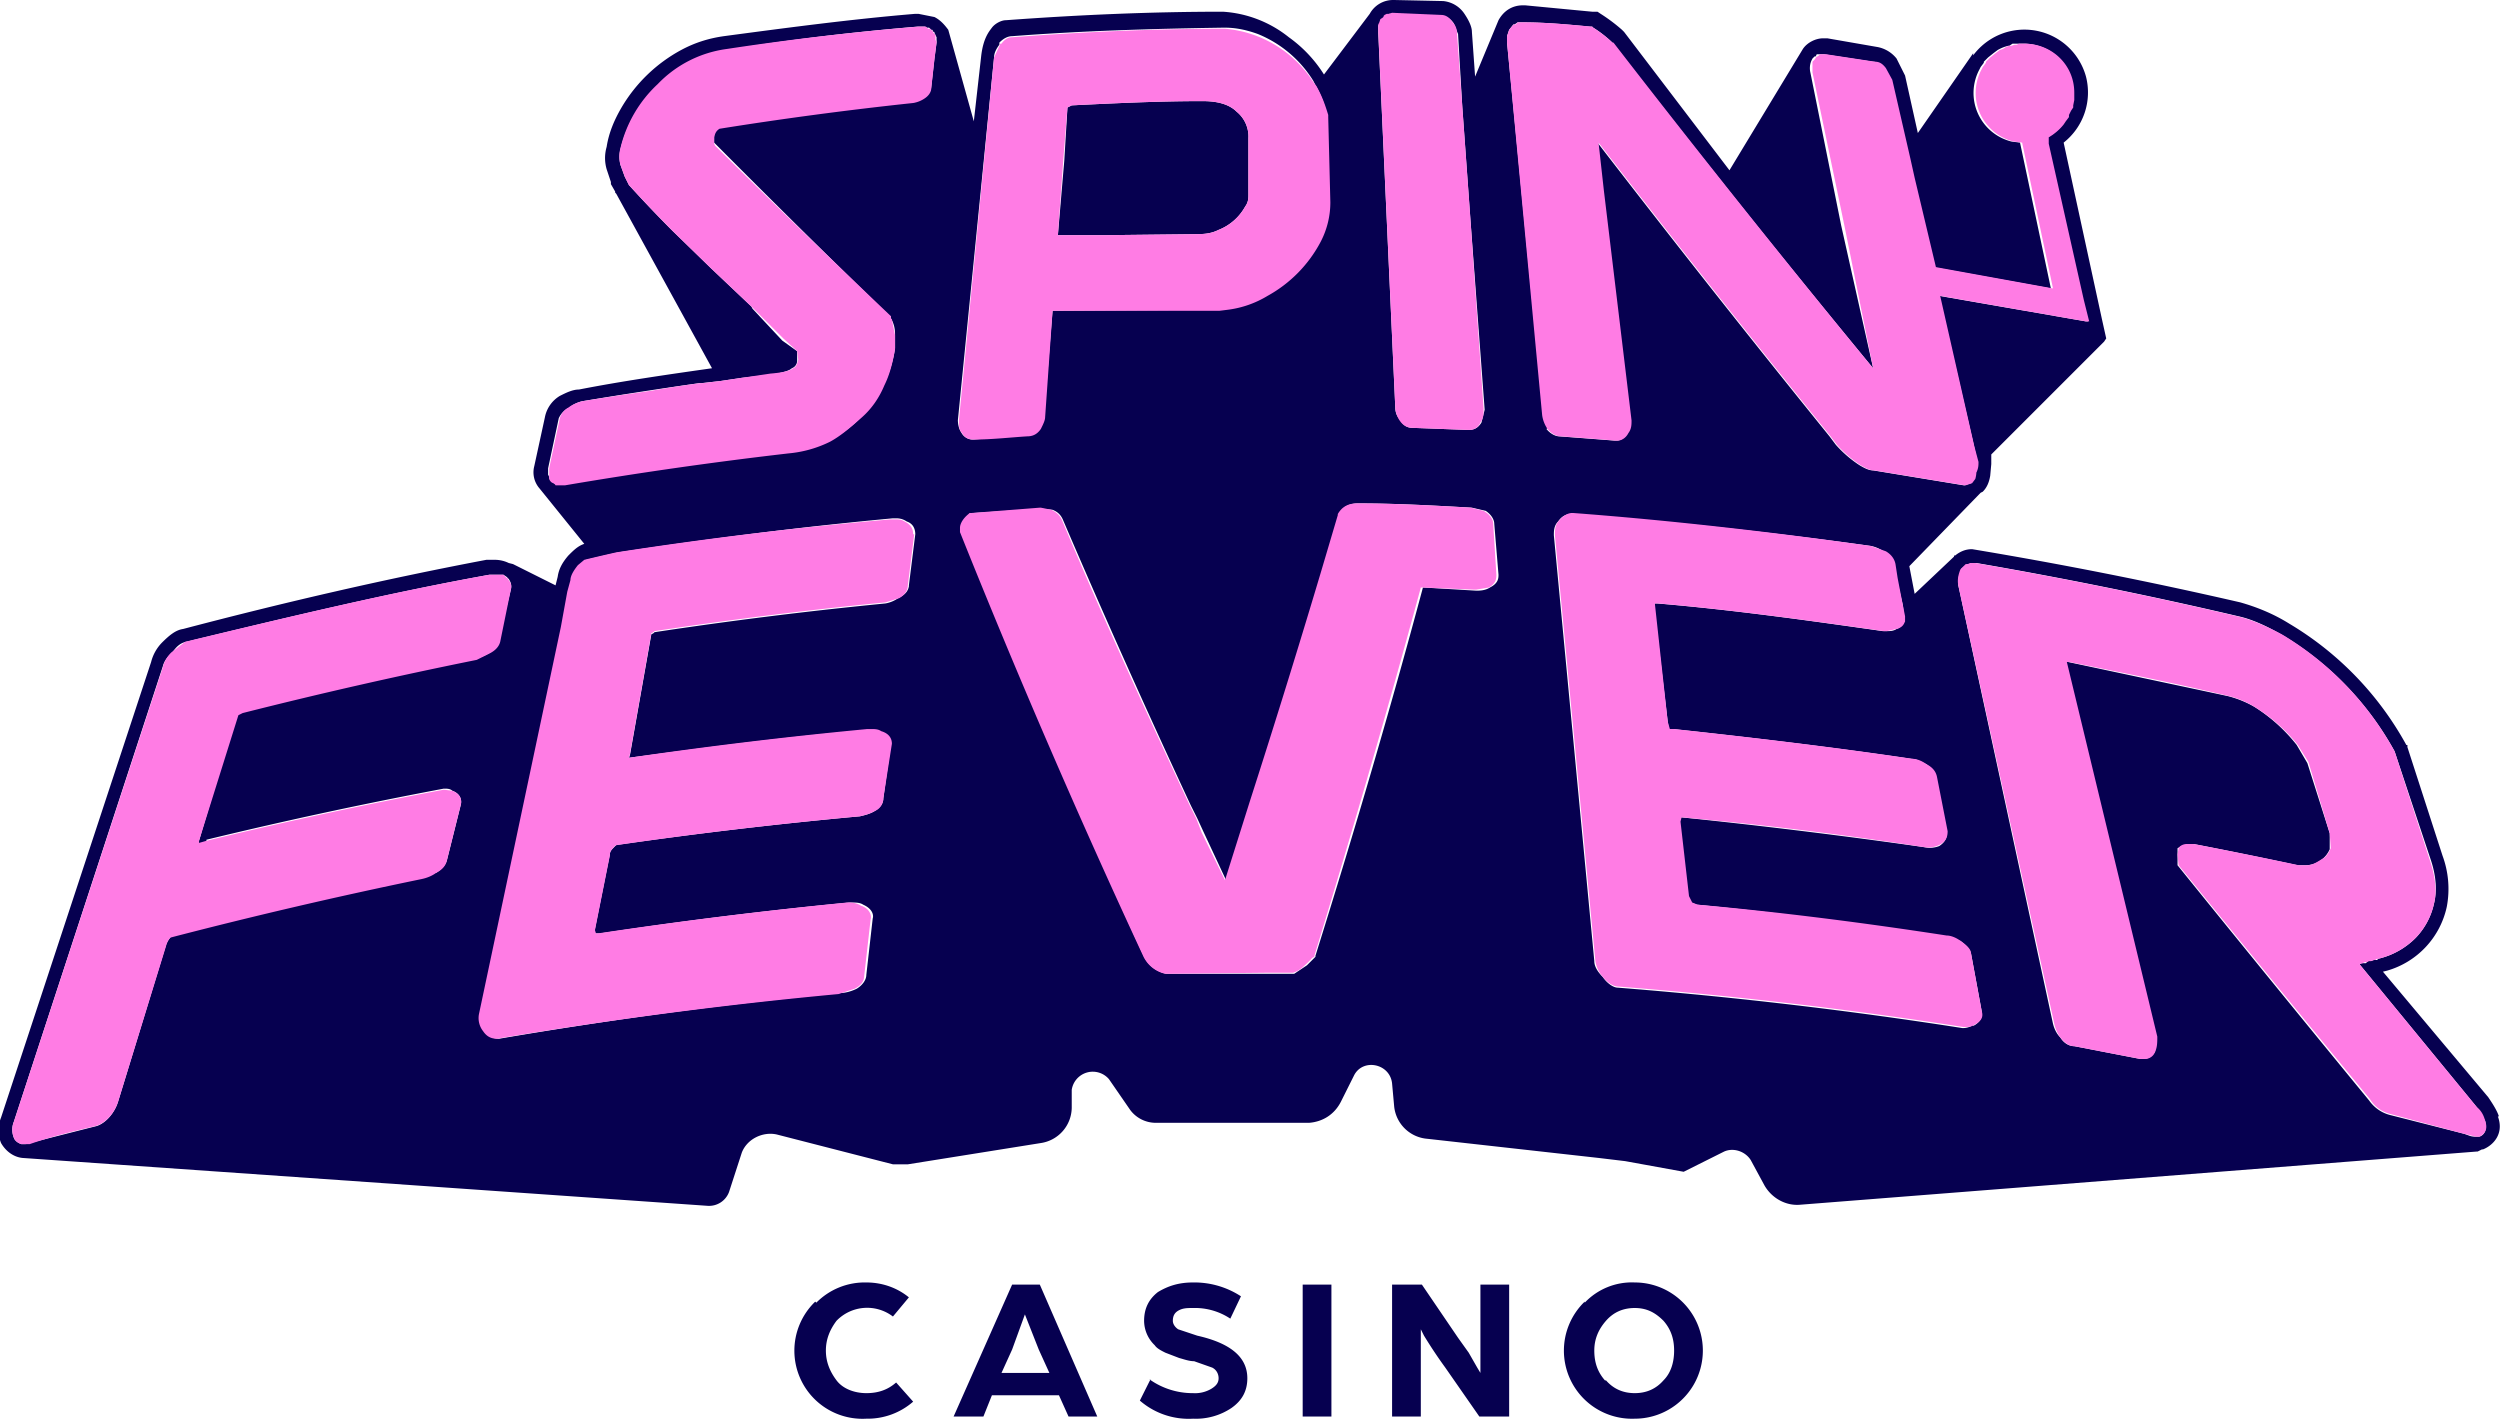 <svg xmlns="http://www.w3.org/2000/svg" id="Layer_2" data-name="Layer 2" viewBox="0 0 234.9 133.3"><defs><style>.cls-1{fill:#060050}</style></defs><g id="Layer_2-2" data-name="Layer 2"><g id="Layer_1-2" data-name="Layer 1-2"><path d="M234.8 104.9c-.2-.6-.6-1.2-1-1.8l-9.9-11.8.4-.1a8 8 0 0 0 5.6-6 9 9 0 0 0-.4-4.8l-3.3-10.2V70h-.1a30.1 30.1 0 0 0-11-11.4c-1.6-1-3.2-1.6-4.6-2a415.2 415.2 0 0 0-25.2-5c-.6 0-1.1.2-1.6.6h-.1v.1l-3.7 3.5-.5-2.6 6.7-6.9.2-.1c.4-.4.6-.9.7-1.5l.1-1.1v-.9l10.6-10.6.2-.3-.4-1.8-3.6-16.6a6 6 0 0 0 2.1-6.2 6 6 0 0 0-10.6-2V5l-5.2 7.5-1.2-5.4-.8-1.6a3 3 0 0 0-1.9-1.1l-4.6-.8h-.4c-.7 0-1.5.4-1.9 1L162.5 16l-9.9-13-.1-.1-.1-.1a16.1 16.1 0 0 0-2-1.5l-.3-.2h-.5l-6.3-.6h-.2c-1 0-1.8.5-2.3 1.4l-2.2 5.3-.3-4.2c0-.5-.3-1.1-.7-1.7a2.7 2.7 0 0 0-2-1.2L131 0h-.1a2.5 2.5 0 0 0-2.2 1.3L124.4 7a12.4 12.4 0 0 0-3.3-3.5 11 11 0 0 0-6.2-2.4c-6.8 0-13.6.3-20.4.8-.4 0-1 .3-1.3.7-.3.4-.8 1-1 2.6l-.7 6.2-2.4-8.6c-.3-.4-.7-.9-1.3-1.2l-1.5-.3H86c-6 .5-12 1.3-18 2.1-1.4.2-2.7.6-4 1.3a14.5 14.5 0 0 0-5.6 5.4c-.7 1.2-1.2 2.4-1.4 3.7-.2.7-.2 1.4 0 2.1l.4 1.2v.2l.4.7v.1l.1.1 9 16.4c-4.2.6-8.4 1.2-12.5 2-.6 0-1.2.3-1.8.6a3 3 0 0 0-1.4 2l-1 4.6a2.3 2.3 0 0 0 .5 2.1l4.2 5.2c-.6.2-1 .6-1.5 1.1-.6.7-.9 1.3-1 2l-.2.8-4-2-.4-.1a3 3 0 0 0-1.3-.3h-.8c-9.5 1.8-19 4-28.5 6.5-.7.1-1.3.6-2 1.3a4 4 0 0 0-1 1.8L.1 105a3.2 3.2 0 0 0 0 2.4c.4.7 1.1 1.3 2 1.4l64.4 4.5a2 2 0 0 0 2-1.3l1.2-3.7c.5-1.3 2-2 3.3-1.7l10.9 2.8h1.4l12.5-2a3.4 3.4 0 0 0 2.9-3.3v-1.7a2 2 0 0 1 3.5-1l2 2.9a3 3 0 0 0 2.4 1.2H123c1.3-.1 2.4-.8 3-2l1.2-2.4c.8-1.7 3.4-1.2 3.6.7l.2 2.2a3.4 3.4 0 0 0 3.1 3l16.1 1.8 2.5.3 5.5 1 3.8-1.9c.9-.4 2 0 2.5.8l1.3 2.4c.7 1.2 2 1.9 3.3 1.8l63.6-5h.1l.4-.2h.1c1-.4 2-1.5 1.4-3.1m-215.3-26a439.2 439.2 0 0 1 22.3-4.8c.3 0 .6 0 .8.2.8.3.9.9.8 1.3L42 80.8c-.1.4-.4.8-1 1.2a441.3 441.3 0 0 0-24.5 5.7s-.2 0-.5.4a2 2 0 0 0-.4.7l-4.5 14.7c-.3 1-1.1 2-2 2.3l-6.3 1.6a1 1 0 0 1-.4.1H2c-.3-.1-.6-.3-.7-.6a2 2 0 0 1 0-1.5l14-42.8c.1-.4.4-.9.9-1.3.4-.6.8-.9 1.3-1C27 58 36.6 55.7 46 54h1.3l.3.2.2.2c.2.3.3.6.2 1l-1.2 4.9c0 .4-.4.8-.9 1.1a4 4 0 0 1-1.3.5 458.5 458.5 0 0 0-22 5l-.4.3L18.7 79v.3l.7-.2m66-24c-.1.5-.4.8-1 1.1a3 3 0 0 1-1.2.5 412.6 412.6 0 0 0-21.7 2.7l-.1.1-.2.1-2 11.3-.1.3c7.5-1 15-2 22.4-2.6h.3c.4 0 .7 0 1 .2.9.3 1 1 .9 1.2l-.7 5c0 .5-.3.9-.8 1.2-.5.3-1 .4-1.4.5-7.6.7-15.3 1.6-22.9 2.7l-.3.3c-.3.3-.3.5-.3.6l-1.4 7v.4h.5a430 430 0 0 1 23.4-2.9h.2c.4 0 .8 0 1.1.2.9.4 1 1 .9 1.3l-.6 5.3c0 .5-.4 1-.9 1.3-.4.2-1 .4-1.5.4a437.5 437.5 0 0 0-32.1 4.3c-.4 0-.9-.1-1.3-.7a2 2 0 0 1-.4-1.6l7.7-36.4.6-3.3.3-1.1c0-.5.3-1 .7-1.4l.6-.5a175 175 0 0 1 3-.7c8.6-1.3 17.2-2.4 25.8-3.2h.3c.4 0 .7.1 1 .3.6.2.8.7.8 1.2l-.6 4.8ZM88 4l-.2 1.5-.3 2.7c0 .2-.2.7-.8 1l-.8.4h-.3A348.6 348.6 0 0 0 67.5 12c-.2.2-.4.4-.4.8v.6l.1.1a1247.5 1247.5 0 0 0 16.4 16.2h.1v.2c.3.5.4 1 .4 1.5v1.3a11.7 11.7 0 0 1-3.1 6.4 11 11 0 0 1-6.9 3.4 396.3 396.3 0 0 0-21 3h-.9l-.4-.3a.7.7 0 0 1-.2-.3s0-.1 0-.1l-.1-.2V44l1-4.7a2 2 0 0 1 1-1c.3-.3.8-.5 1.2-.6a423.5 423.5 0 0 1 11-1.7h.2l1.8-.2 2-.3 2.7-.3c1.3-.2 1.8-.4 2-.6.3-.1.5-.4.5-.7V33l-1.4-1-2.8-3-.1-.2-3.8-3.6-3.6-3.5a117.2 117.2 0 0 1-4-4.2l-.1-.1-.1-.2-.3-.6-.4-1.1a3 3 0 0 1 0-1.5 12.6 12.6 0 0 1 10-9.3c5.9-1 12-1.7 17.9-2.2h.7l.2.1h.2l.2.2h.1l.1.2h.1v.1l.2.4V4m41.5-1v-.6l.2-.2v-.3l.3-.2v-.1l.2-.1c0-.1 0 0 .1 0l.2-.2h.4l4.5.2c.3 0 .8.1 1.2.7l.4 1 .4 6.9.7 9.7 1.4 18.7-.3 1.2c-.3.5-.7.7-1.2.7l-5.3-.2c-.3 0-.8-.1-1.1-.7-.3-.3-.5-.7-.5-1.2l-1.6-35.2V3ZM90 39.5l3.4-34.1c0-.4.2-.8.5-1.2V4c.4-.4.8-.6 1.2-.6 6.5-.5 13.2-.7 19.8-.8h.2c1 0 2 .2 3.1.6a11 11 0 0 1 5.2 4.4l.2.4c.5.9.9 1.8 1 2.7v.1l.3 8.1c0 1.3-.3 2.6-.9 3.8a11.7 11.7 0 0 1-5 5l-.7.4a9.5 9.5 0 0 1-3.7 1l-15.7.1-.8 9.9c0 .4-.1.7-.4 1.1-.4.6-.8.7-1.2.7l-5 .4h-.1c-.5 0-.9-.3-1.1-.7-.2-.3-.3-.7-.3-1.2m50 15.8c-.3.2-.7.3-1.2.3h-.1l-5-.3c-3 11.2-6.4 22.8-10.1 34.6v.1l-.1.1-.7.7-1.2.8h-12a3 3 0 0 1-2.1-1.6 810.3 810.3 0 0 1-17.1-40l-.1-.1v-.2c0-.4.3-.9.8-1.3l.2-.1h.2l6.3-.4h.1l1 .1c.5.2.8.5 1 1a950 950 0 0 0 12 26.8l.6 1.2.6 1.3 2.1 4.5 2.4-7.3a1080.2 1080.2 0 0 0 6-19.6l.3-1 .3-1 1.6-5.4v-.1c.4-.7 1-1 1.8-1h.1c3.5 0 7 .2 10.6.4l1.3.3c.6.4.8.9.8 1.2l.4 4.8c0 .3 0 .8-.8 1.2m5.5-15c-.3-.3-.4-.7-.5-1.2l-3.4-35v-.6l.2-.6.4-.5h.1l.3-.2h.5c2.1 0 4.2.2 6.3.4h.2l.1.1a11.4 11.4 0 0 1 1.8 1.4A1307.1 1307.1 0 0 0 176 34.6l-3-13.4-2.9-14.4a1.8 1.8 0 0 1 .1-1.1l.1-.2.2-.2h.1l.1-.2h.7l4.6.7c.4 0 .7.2 1 .6l.6 1.1 1.7 7.4.4 1.8 1.9 8.4 11.1 2-2.2-10.4-.7-3.3-.8-.1a4.7 4.7 0 0 1-3-6.8l.1-.2.3-.4v-.1l.2-.2.2-.2.5-.4.4-.3a3.8 3.8 0 0 1 1-.4h.1l.3-.2h1c2.6 0 4.7 2 4.7 4.6v.7l-.1.5-.1.2-.1.3-.2.4-.1.2-.2.4-.2.3a5 5 0 0 1-1.4 1.2v.6l3.3 14.7.5 2h-.2l-13.8-2.4 3.3 14.2.3 1.4v.1a7 7 0 0 1-.3 1.5l-.3.4-.6.2h-.1l-8.5-1.4c-.4 0-.8-.2-1.3-.5a11 11 0 0 1-2.2-1.9l-.6-.8a1492.3 1492.3 0 0 1-21.8-27.6l.5 4.5 2.6 21.6c0 .4 0 .8-.3 1.2-.2.4-.6.7-1 .7h-.2l-5.2-.4c-.3 0-.8-.2-1.2-.7m40.1 56c-.3.2-.6.3-1 .3a427.8 427.8 0 0 0-32.4-3.8c-.4 0-1-.4-1.4-1-.5-.5-.8-1-.8-1.5l-3.8-40c0-.4 0-.9.4-1.3.4-.6.9-.7 1.2-.7h.1c9.4.7 18.8 1.7 28.1 3 .5.1.9.3 1.3.6.5.3.8.6.9 1v.2l.2 1.2.6 2.6.1 1v.6c-.2.3-.4.5-.7.6-.3.2-.6.2-1 .2h-.3c-7-1-14.1-2-21.2-2.6h-.2l-.1.1 1.3 11 .1.7h.4c7.4.8 15 1.7 22.4 2.8.5 0 .9.3 1.4.5.5.4.8.8.9 1.2l1 5.2c.1.5-.2 1-.7 1.3a2.4 2.4 0 0 1-1.4.1 616 616 0 0 0-22.8-2.8h-.1l-.1.5.8 6.9.3.6.5.2a311.8 311.8 0 0 1 24.8 3.4c.5.4.9.8 1 1.2l1 5.4c.1.6-.2 1.1-.8 1.4m47.5 10.4h-.4c-.4 0-.7-.2-1.1-.3l-6.7-1.7c-.9-.2-1.6-.7-2.1-1.4a3527.3 3527.3 0 0 1-18-22.1v-1.6c.2-.1.4-.3.8-.3h.4l.1-.1h.2a495.2 495.2 0 0 1 9.8 2h.7a2.5 2.5 0 0 0 2.3-1.5v-1.5l-2.1-6.6-1-1.7a15.8 15.8 0 0 0-4-3.6 10 10 0 0 0-2.5-1l-15-3.2h-.2l8.5 35.3-.1 1.3c-.3.5-.7.7-1.1.7h-.3l-6.2-1.2c-.5 0-1-.3-1.3-.8-.4-.4-.6-.9-.7-1.3L184 55c0-.5 0-1 .3-1.4v-.2c.2-.1.3-.3.5-.3V53h.4l.1-.1h.4a421 421 0 0 1 24.6 5c1.4.3 2.8 1 4.2 1.8A29 29 0 0 1 225 70.6l3.4 10.2c.5 1.5.6 2.9.3 4.1a6.7 6.7 0 0 1-1.7 3.2 7.3 7.3 0 0 1-3.6 2v.1h-.4l-.2.1h-.3l-.2.2h-.4l-.2.1 11 13.4.8 1.3c.3 1.2-.4 1.5-.6 1.5" class="cls-1"/><path d="M117.3 13v5.3c0 .3 0 .7-.3 1.1a4.9 4.9 0 0 1-2.5 2.2c-.6.3-1.2.4-2 .4l-8.8.1h-4.3l.6-7 .3-5 .2-.1.2-.1c4-.2 8.2-.4 12.2-.4h.1c1.4 0 2.5.3 3.2 1a3 3 0 0 1 1.1 2.5M76.7 122.4a6.4 6.4 0 0 1 4.7-1.9c1.5 0 2.9.5 4 1.4l-1.5 1.8a4 4 0 0 0-5.3.4c-.6.8-1 1.7-1 2.8s.4 2 1 2.8 1.7 1.2 2.8 1.2 2-.3 2.8-1l1.6 1.8a6.5 6.5 0 0 1-4.4 1.6 6.4 6.4 0 0 1-4.8-11m18.4-1.6h2.7l5.4 12.4h-2.7l-.9-2h-6.3l-.8 2h-2.8l5.5-12.4Zm3.6 8.3-1-2.2-1.3-3.3-1.2 3.3-1 2.2h4.5Zm9.4.6a7 7 0 0 0 4.1 1.3 3 3 0 0 0 1.7-.4c.5-.3.7-.6.7-1s-.2-.8-.6-1l-1.7-.6c-.5 0-1-.2-1.4-.3l-1.3-.5c-.4-.2-.8-.4-1-.7a3.2 3.2 0 0 1-1-2.3c0-1.1.4-2 1.3-2.7 1-.6 2-.9 3.3-.9a8 8 0 0 1 4.5 1.3l-1 2.1a6 6 0 0 0-3.5-1c-.5 0-.9 0-1.3.2s-.6.5-.6 1c0 .3.2.6.5.8l1.8.6c3.1.7 4.7 2 4.7 4 0 1.2-.5 2.1-1.5 2.8a6 6 0 0 1-3.6 1 7 7 0 0 1-5-1.7l1-2h-.1Zm14.4-8.9h2.7v12.4h-2.7zm8.4 0h2.8l3.4 5 1 1.4.8 1.4.3.5v-8.3h2.7v12.4H139l-3.2-4.6a43.3 43.3 0 0 1-2-3l-.3-.6v8.2h-2.7v-12.4Zm18.1 1.7a6.1 6.1 0 0 1 4.7-1.9 6.4 6.4 0 1 1 0 12.8 6.4 6.4 0 0 1-4.7-11m2 7.4c.7.8 1.6 1.2 2.7 1.2s2-.4 2.7-1.2c.7-.7 1-1.7 1-2.8s-.3-2-1-2.8c-.8-.8-1.6-1.2-2.7-1.2s-2 .4-2.7 1.2-1.1 1.7-1.1 2.8.3 2 1 2.8" class="cls-1"/><path d="m48 55.4-1 4.9c-.1.4-.4.8-1 1.1l-1.2.6a458.5 458.5 0 0 0-22 5l-.4.2L18.7 79v.2l.7-.2a439.2 439.2 0 0 1 22.3-4.8l.8.1c.8.3.9.9.8 1.3L42 80.8c-.1.5-.4.9-1 1.2-.4.3-.9.5-1.4.6A473.8 473.8 0 0 0 16 88.1a2 2 0 0 0-.4.8l-4.5 14.6c-.3 1-1.1 2-2.1 2.3-2.1.5-4.2 1-6.2 1.7H2c-.3-.1-.6-.3-.7-.6a2 2 0 0 1 0-1.5l14-42.7c.1-.5.4-1 .8-1.4l1.3-1C27 58 36.5 55.7 46 54h1.3l.2.2.1.1h.1v.1c.3.3.4.6.3 1m37.9-5.2-.6 4.8c0 .5-.3.9-.8 1.2l-1.3.4a412.6 412.6 0 0 0-21.7 2.7l-.1.1-.2.1-2 11.3-.1.4c7.5-1.1 15-2 22.4-2.7h.3c.4 0 .7 0 1 .2 1 .3 1 1 1 1.2L83 75c0 .5-.3 1-.8 1.2-.5.3-1 .4-1.4.5-7.6.7-15.3 1.6-22.8 2.7 0 0-.2 0-.4.3-.3.3-.3.5-.3.7l-1.4 7 .1.3h.2a467 467 0 0 1 23.4-2.9h.2c.4 0 .8.1 1.1.3.9.3 1 1 .9 1.3l-.6 5.3c0 .5-.3.9-.9 1.2l-1.5.5a437.5 437.5 0 0 0-32.1 4.2c-.4 0-.9-.1-1.3-.7a2 2 0 0 1-.4-1.6l7.7-36.4.6-3.3.3-1.1c0-.4.3-.9.7-1.4l.6-.5a175 175 0 0 1 3-.7 378 378 0 0 1 25.8-3.1h.3c.4 0 .7 0 1 .2.6.3.8.7.8 1.2m54.1 5-1.2.2h-.2l-5-.2c-3 11.1-6.4 22.8-10 34.6v.1l-.2.1a7 7 0 0 1-.7.7c-.2.2-.5.5-1.1.7h-2.6l-9.2.1h-.2a3 3 0 0 1-2.1-1.7A800.4 800.4 0 0 1 90.2 50v-.4c0-.4.3-.9.8-1.3l.1-.1h.2l6.4-.5h.1l1 .2c.4.2.8.5 1 1 3.6 8.6 7.7 17.6 12 26.8l.6 1.2.5 1.3 2.2 4.5 2.3-7.3a1080.2 1080.2 0 0 0 6.1-19.6l.3-1 .3-1 1.6-5.4v-.1c.4-.7 1-1 1.8-1 3.6 0 7.2.2 10.7.4l1.2.3c.7.4.9.9.9 1.2l.3 4.8c0 .3 0 .8-.7 1.2m93.1 51.6h-.4l-1.2-.3-6.7-1.8c-.8-.2-1.5-.6-2-1.4a3527.3 3527.3 0 0 1-18-22l-.1-1 .1-.6c.1-.2.4-.4.8-.4h.6a495.2 495.2 0 0 1 9.9 2h.7c.6 0 1-.3 1.5-.6.4-.2.6-.6.8-1l-.1-1.4-2-6.7-1-1.6a15.8 15.8 0 0 0-4.1-3.6c-.8-.5-1.6-.8-2.4-1-5-1.2-10-2.2-15-3.2h-.2l8.5 35.2c0 .5 0 1-.2 1.4a1 1 0 0 1-1 .7h-.4l-6.2-1.2c-.5 0-.9-.3-1.3-.8-.3-.4-.5-.9-.6-1.4L184 55c-.1-.5 0-1 .2-1.5l.1-.1.4-.4h.2l.2-.1h.5a421 421 0 0 1 24.6 5c1.3.3 2.7.9 4.2 1.7a29 29 0 0 1 10.6 11l3.3 10.2c.5 1.5.7 2.9.4 4.1a6.7 6.7 0 0 1-1.7 3.2 7.3 7.3 0 0 1-3.6 2h-.1l-.1.1h-.1l-.3.1h-.2l-.2.1h-.2l-.2.1-.3.1 11 13.4c.5.4.7.9.8 1.3.4 1.1-.4 1.4-.5 1.5m-47.5-10.5c-.3.2-.6.2-1 .2a427.8 427.8 0 0 0-32.4-3.8c-.5 0-1-.3-1.5-.9a3 3 0 0 1-.7-1.5l-3.8-40c0-.5 0-1 .4-1.4.4-.5.9-.7 1.2-.7h.1c9.3.7 18.8 1.8 28 3.1l1.4.5c.5.3.8.7.9 1.2l.2 1.3.5 2.6.2 1v.5l-.1.2c-.1.2-.3.4-.7.5l-.9.2h-.3c-7-1-14.2-2-21.2-2.6h-.3v.1l1.2 11 .2.7h.4c7.4.8 15 1.7 22.4 2.8.4 0 .9.2 1.3.5.6.3.9.7 1 1.2l1 5.1c0 .6-.2 1-.8 1.3a2.4 2.4 0 0 1-1.4.2 346 346 0 0 0-22.8-2.8l-.1.4.8 7 .3.6.5.2c7.8.7 15.6 1.7 23.4 2.9.4 0 .9.2 1.3.5.6.4 1 .8 1 1.2l1 5.4c.2.6-.1 1-.7 1.3M196 30.2l-13.7-2.4 3.2 14.1.4 1.5c0 .3 0 .6-.2 1a2.7 2.7 0 0 1-.1.6l-.3.4-.6.2h-.1l-8.5-1.4c-.4 0-.8-.2-1.3-.5a11 11 0 0 1-2.2-1.9l-.6-.8a1492.3 1492.3 0 0 1-21.8-27.6l.5 4.5 2.6 21.6c0 .4 0 .8-.3 1.2-.2.4-.6.7-1 .7h-.2a455 455 0 0 0-5.2-.4c-.3 0-.8-.2-1.2-.7a3 3 0 0 1-.5-1.3l-3.3-35v-.6l.2-.6.4-.5h.2l.2-.2h.5c2.1 0 4.3.2 6.4.4h.1l.1.1a11.4 11.4 0 0 1 1.8 1.4h.1A1307.1 1307.1 0 0 0 176 34.6l-2.7-13.4-3-14.4v-1l.1-.1.1-.1.2-.3h.1l.2-.2h.6l4.6.7c.4 0 .7.2 1 .6l.6 1.1 1.7 7.4.4 1.8 2 8.4 11 2-2.2-10.4-.7-3.3-.8-.1a4.7 4.7 0 0 1-3-6.8l.1-.2.3-.4v-.1l.2-.2.2-.2.5-.4.4-.3.3-.1.3-.2.3-.1h.2l.3-.1h.2l.2-.1h.5c2.6 0 4.7 2 4.7 4.6v.7l-.1.5v.2l-.2.3-.2.4v.2l-.3.4-.2.3a5 5 0 0 1-1.4 1.2v.6l3.3 14.7.5 2h-.2Zm-56.6 8.3c0 .4 0 .8-.3 1.2-.2.5-.6.7-1.1.7l-5.3-.2c-.3 0-.8-.1-1.2-.7-.2-.3-.4-.8-.4-1.2L129.5 3v-.7l.1-.2.1-.3.3-.2v-.1l.1-.1.2-.1h.2l.3-.1 4.6.2c.3 0 .7.1 1.1.7.3.3.4.7.4 1l.5 6.9.7 9.7 1.3 18.7ZM124.8 11v-.2c-.3-1-.6-1.8-1.1-2.7l-.3-.4a11 11 0 0 0-8.3-5h-.1c-6.6 0-13.3.3-19.9.8-.4 0-.7.2-1 .6H94l-.6 1.3-3.3 34.1c0 .5 0 .9.3 1.2.2.4.6.6 1 .6h.1c1.7 0 3.4-.2 5-.3.4 0 .9-.1 1.3-.7.2-.4.4-.8.4-1.1l.7-10h15.7l.8-.1a9.5 9.5 0 0 0 3.7-1.3 12.4 12.4 0 0 0 5-5.1 8 8 0 0 0 .9-3.7l-.2-8Zm-7.5 7.3c0 .3 0 .7-.3 1.1a4.9 4.9 0 0 1-2.5 2.2c-.6.3-1.2.4-2 .4l-8.8.1h-4.3l.5-7 .4-5 .2-.1.2-.1c4-.2 8.1-.4 12.2-.4h.1c1.4 0 2.5.3 3.2 1a3 3 0 0 1 1.1 2.5v5.3ZM88 3.8V4l-.2 1.6-.3 2.7c0 .3-.2.7-.7 1a2.6 2.6 0 0 1-1.2.4 348.6 348.6 0 0 0-18 2.4c-.3.2-.4.4-.5.8v.6l.1.2a1247.5 1247.5 0 0 0 16.5 16v.2l.1.1.3 1.5v1.3c-.2 1.2-.5 2.4-1 3.4-.5 1.2-1.2 2.2-2.1 3s-1.9 1.7-3 2.3a11 11 0 0 1-3.9 1.1 396.3 396.3 0 0 0-21 3h-.9c-.1-.2-.3-.2-.4-.3a.7.7 0 0 1-.2-.3s0-.1 0-.1V44l1-4.7c.1-.4.4-.8.8-1 .4-.3.9-.5 1.3-.6l3.8-.6 2.8-.4a93.9 93.9 0 0 1 4.5-.7h.2l1.7-.2 2-.3 2.7-.4c1.3-.1 1.9-.3 2.1-.5.3-.1.4-.4.5-.8l-.1-.8-1.3-1.2-2.8-2.8-.2-.2-3.8-3.6-3.6-3.5a139.7 139.7 0 0 1-4-4.2l-.1-.1-.1-.2-.3-.6-.4-1.1a3 3 0 0 1 0-1.6 12 12 0 0 1 3.5-6 11 11 0 0 1 6.5-3.3c5.9-.9 12-1.6 18-2.1h.7l.2.2h.2l.2.2.1.1v.1c.2.1.2.2.2.3v.4" style="fill:#ff7ce4"/></g></g></svg>